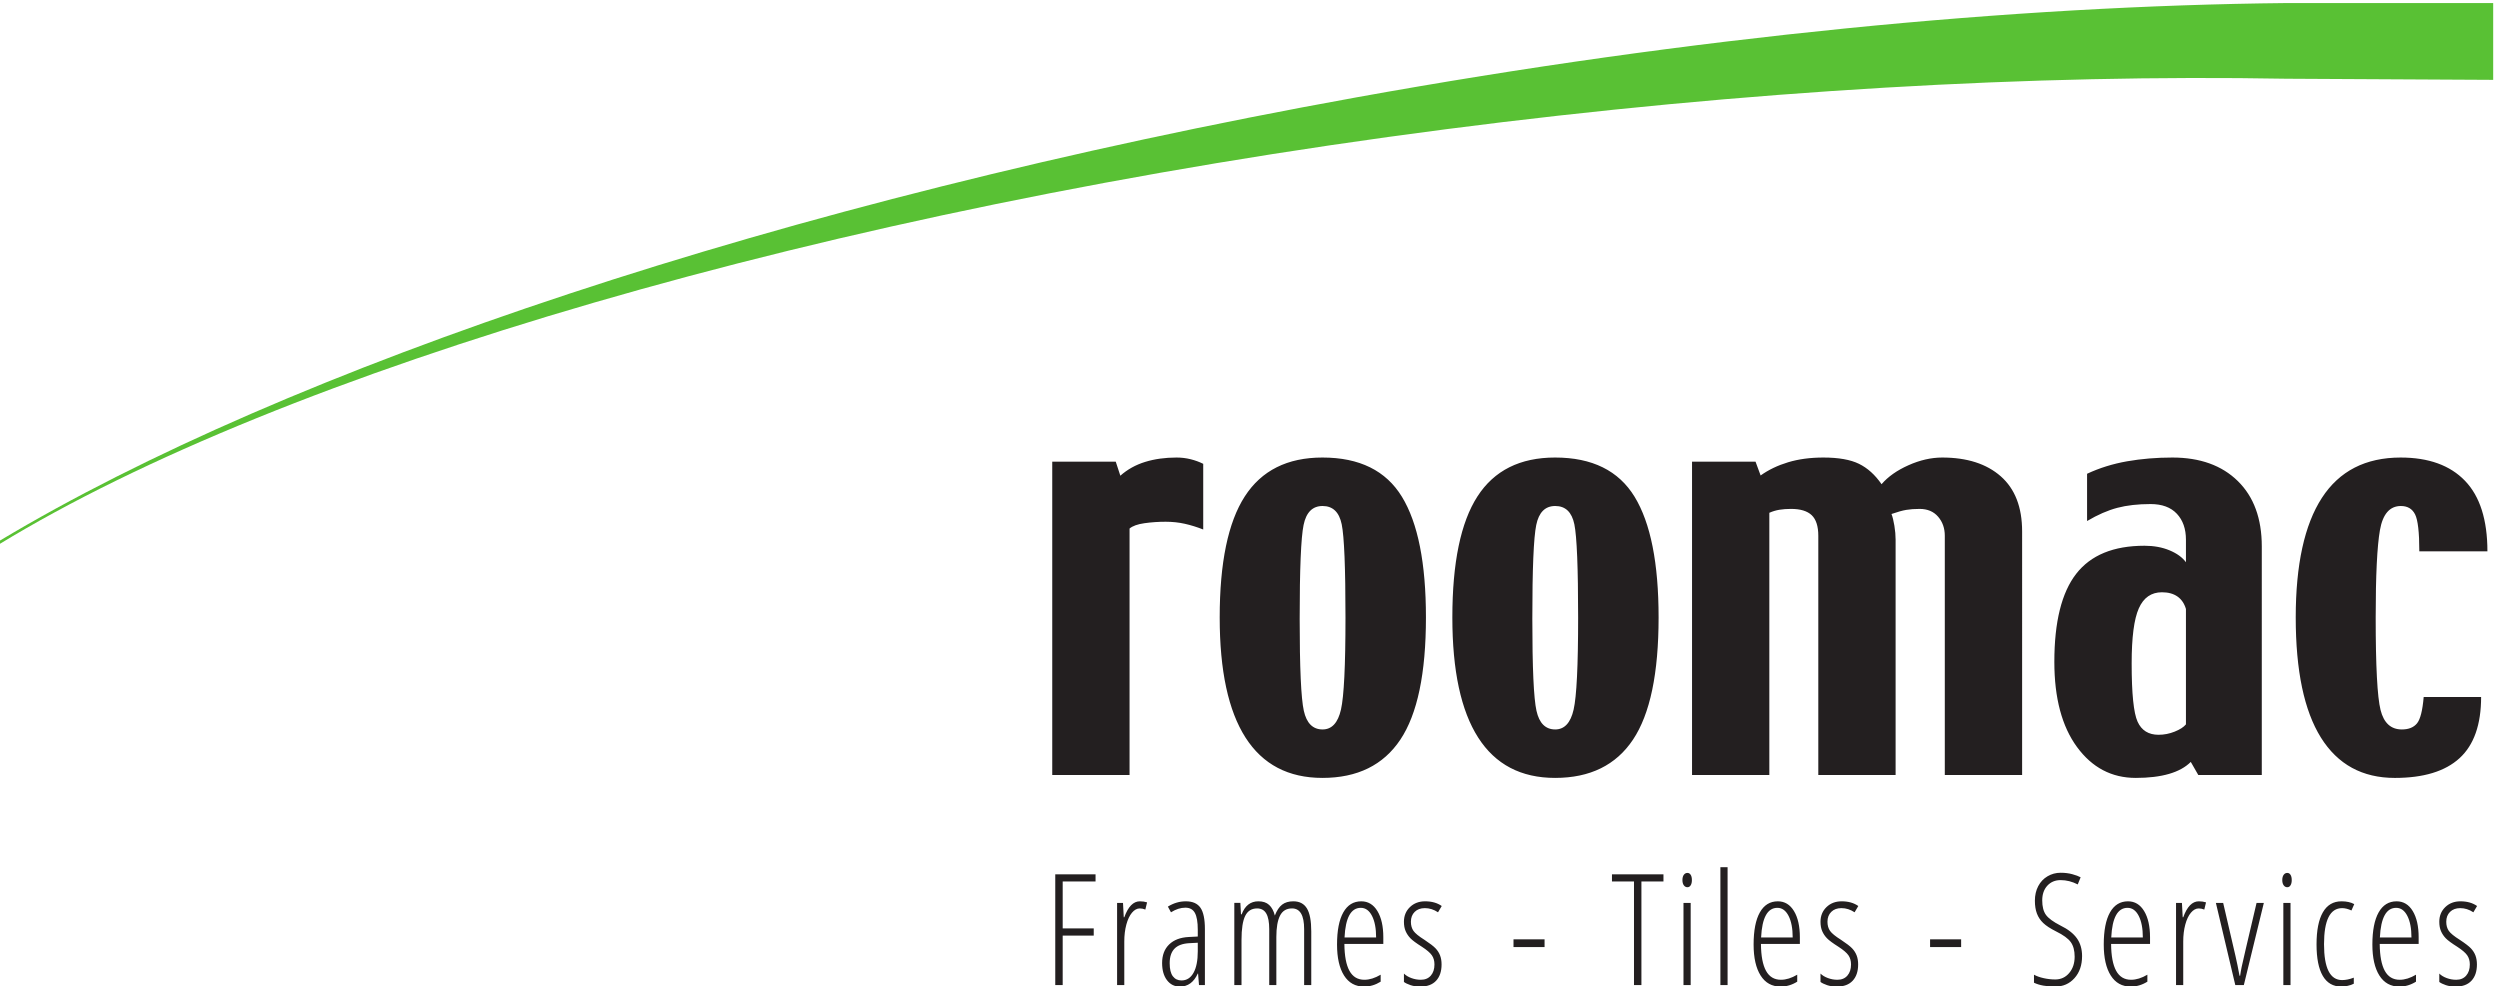 <?xml version="1.0" encoding="UTF-8" standalone="no"?>
<!-- Created with Inkscape (http://www.inkscape.org/) -->

<svg
   version="1.1"
   id="svg1"
   width="205.13"
   height="80.903"
   viewBox="0 0 205.13 80.903"
   xmlns="http://www.w3.org/2000/svg"
   xmlns:svg="http://www.w3.org/2000/svg">
  <defs
     id="defs1" />
  <g
     id="g1"
     transform="translate(-18.573,-13.097)">
    <path
       id="path1"
       d="m 139.297,420.367 c 176.695,106.012 481.531,209.36 836.988,273.594 208.025,37.594 406.155,56.523 573.845,58.211 h 127.64 v -47.379 l -127.64,0.695 C 1395.7,708.277 1217.88,698.438 1031.9,674.359 646.082,624.414 312.734,524.168 139.297,418.375 v 1.992"
       style="fill:#59c134;fill-opacity:1;fill-rule:nonzero;stroke:none"
       transform="matrix(0.133,0,0,-0.133,0,113.387)" />
    <path
       id="path2"
       d="m 795.254,176.848 h 19.152 v 4.437 h -19.152 v 28.969 h 20.273 v 4.391 h -24.855 v -68.309 h 4.582 z m 38.004,11.304 h -0.328 l -0.469,8.879 h -3.645 v -50.695 h 4.442 v 26.867 c 0,3.801 0.418,7.274 1.258,10.418 0.843,3.149 2.004,5.602 3.48,7.359 1.481,1.758 3.078,2.641 4.789,2.641 1.184,0 2.336,-0.234 3.461,-0.699 l 1.074,4.437 c -1.371,0.434 -2.851,0.653 -4.441,0.653 -4.047,0 -7.258,-3.285 -9.621,-9.86 z m 49.73,-41.816 v 34.527 c 0,6.168 -0.922,10.571 -2.758,13.2 -1.839,2.632 -4.843,3.949 -9.015,3.949 -3.863,0 -7.555,-1.09 -11.074,-3.27 l 1.914,-3.504 c 3.019,1.899 5.98,2.852 8.879,2.852 2.738,0 4.703,-1.086 5.886,-3.25 1.184,-2.164 1.774,-5.613 1.774,-10.348 v -4.207 l -5.465,-0.277 c -5.234,-0.25 -9.297,-1.785 -12.195,-4.606 -2.899,-2.816 -4.344,-6.64 -4.344,-11.468 0,-4.422 1.004,-7.95 3.012,-10.582 2.007,-2.633 4.664,-3.95 7.968,-3.95 4.918,0 8.598,2.68 11.024,8.036 h 0.187 l 0.563,-7.102 z m -19.765,5.422 c -1.309,1.711 -1.961,4.406 -1.961,8.082 0,3.926 0.988,6.906 2.965,8.945 1.98,2.043 5.007,3.172 9.089,3.391 l 5.278,0.277 v -5.277 c 0,-5.731 -0.879,-10.164 -2.641,-13.293 -1.758,-3.129 -4.226,-4.695 -7.402,-4.695 -2.242,0 -4.02,0.855 -5.328,2.57 z m 85.382,-5.422 v 33.129 c 0,6.476 -0.886,11.187 -2.664,14.133 -1.773,2.941 -4.578,4.414 -8.41,4.414 -2.836,0 -5.14,-0.684 -6.914,-2.055 -1.777,-1.371 -3.273,-3.613 -4.484,-6.727 -0.719,2.864 -1.887,5.043 -3.508,6.54 -1.617,1.496 -3.828,2.242 -6.633,2.242 -4.859,0 -8.301,-2.68 -10.328,-8.035 h -0.418 l -0.375,7.054 h -3.738 v -50.695 h 4.441 v 27.848 c 0,6.851 0.762,11.804 2.289,14.859 1.524,3.051 3.969,4.578 7.336,4.578 2.551,0 4.438,-1.051 5.653,-3.152 1.214,-2.106 1.82,-5.305 1.82,-9.606 v -34.527 h 4.394 v 29.672 c 0,5.793 0.754,10.176 2.266,13.148 1.512,2.977 3.977,4.465 7.406,4.465 4.981,0 7.473,-4.254 7.473,-12.758 v -34.527 z m 42.817,2.105 v 4.297 c -3.524,-2.086 -6.867,-3.129 -10.047,-3.129 -4.109,0 -7.18,1.836 -9.203,5.512 -2.027,3.676 -3.07,9.203 -3.129,16.586 h 24.012 v 4.113 c 0,6.789 -1.215,12.188 -3.645,16.188 -2.43,4.004 -5.746,6.004 -9.949,6.004 -4.828,0 -8.527,-2.282 -11.098,-6.844 -2.57,-4.563 -3.855,-11.176 -3.855,-19.832 0,-8.164 1.441,-14.527 4.32,-19.09 2.883,-4.562 7.004,-6.844 12.36,-6.844 3.582,0 6.992,1.012 10.234,3.039 z m -5.352,40.602 c 1.7,-3.305 2.547,-7.742 2.547,-13.316 h -19.484 c 0.594,12.175 3.941,18.265 10.047,18.265 2.894,0 5.195,-1.648 6.89,-4.949 z m 42.02,-24.461 c -0.6,1.606 -1.53,3.066 -2.78,4.391 -1.24,1.324 -3.55,3.093 -6.91,5.304 -3.43,2.149 -5.67,3.981 -6.73,5.489 -1.06,1.511 -1.59,3.39 -1.59,5.632 0,2.524 0.78,4.555 2.34,6.098 1.55,1.539 3.64,2.313 6.26,2.313 2.86,0 5.57,-0.86 8.13,-2.571 l 2.29,3.879 c -2.74,1.93 -6.15,2.895 -10.23,2.895 -3.81,0 -6.94,-1.192 -9.4,-3.574 -2.46,-2.383 -3.69,-5.395 -3.69,-9.04 0,-2.242 0.35,-4.175 1.05,-5.793 0.71,-1.621 1.69,-3.085 2.95,-4.394 1.26,-1.309 3.62,-3.051 7.08,-5.231 3.02,-1.964 5.07,-3.714 6.14,-5.257 1.08,-1.543 1.61,-3.434 1.61,-5.676 0,-2.867 -0.75,-5.156 -2.24,-6.867 -1.5,-1.715 -3.55,-2.571 -6.17,-2.571 -1.99,0 -3.94,0.348 -5.84,1.051 -1.9,0.699 -3.42,1.625 -4.58,2.778 v -5.184 c 0.97,-0.719 2.32,-1.371 4.07,-1.965 1.74,-0.59 3.77,-0.887 6.07,-0.887 4.24,0 7.48,1.207 9.72,3.621 2.24,2.415 3.36,5.754 3.36,10.024 0,2.086 -0.3,3.93 -0.91,5.535 z m 64.45,5.211 v 4.766 h -19.16 v -4.766 z m 59.75,40.461 h 13.6 v 4.391 h -31.77 v -4.391 h 13.59 v -63.918 h 4.58 z m 30.39,-13.223 h -4.44 v -50.695 h 4.44 z m -4.23,10.864 c 0.58,-0.793 1.32,-1.192 2.22,-1.192 0.84,0 1.51,0.399 2.01,1.192 0.5,0.793 0.75,1.859 0.75,3.199 0,1.402 -0.25,2.492 -0.75,3.269 -0.5,0.782 -1.17,1.168 -2.01,1.168 -0.9,0 -1.64,-0.386 -2.22,-1.168 -0.58,-0.777 -0.86,-1.867 -0.86,-3.269 0,-1.34 0.28,-2.406 0.86,-3.199 z m 27,11.144 h -4.44 v -72.703 h 4.44 z m 42.96,-70.598 v 4.297 c -3.52,-2.086 -6.87,-3.129 -10.05,-3.129 -4.11,0 -7.18,1.836 -9.2,5.512 -2.03,3.676 -3.07,9.203 -3.13,16.586 h 24.01 v 4.113 c 0,6.789 -1.21,12.188 -3.64,16.188 -2.43,4.004 -5.75,6.004 -9.95,6.004 -4.83,0 -8.53,-2.282 -11.1,-6.844 -2.57,-4.563 -3.85,-11.176 -3.85,-19.832 0,-8.164 1.44,-14.527 4.32,-19.09 2.88,-4.562 7,-6.844 12.36,-6.844 3.58,0 6.99,1.012 10.23,3.039 z m -5.35,40.602 c 1.7,-3.305 2.55,-7.742 2.55,-13.316 h -19.49 c 0.59,12.175 3.94,18.265 10.05,18.265 2.89,0 5.19,-1.648 6.89,-4.949 z m 42.02,-24.461 c -0.61,1.606 -1.53,3.066 -2.78,4.391 -1.25,1.324 -3.55,3.093 -6.91,5.304 -3.43,2.149 -5.67,3.981 -6.73,5.489 -1.06,1.511 -1.59,3.39 -1.59,5.632 0,2.524 0.78,4.555 2.34,6.098 1.55,1.539 3.64,2.313 6.26,2.313 2.86,0 5.57,-0.86 8.13,-2.571 l 2.29,3.879 c -2.75,1.93 -6.16,2.895 -10.24,2.895 -3.8,0 -6.93,-1.192 -9.39,-3.574 -2.46,-2.383 -3.69,-5.395 -3.69,-9.04 0,-2.242 0.35,-4.175 1.05,-5.793 0.7,-1.621 1.68,-3.085 2.95,-4.394 1.26,-1.309 3.62,-3.051 7.07,-5.231 3.03,-1.964 5.07,-3.714 6.15,-5.257 1.07,-1.543 1.61,-3.434 1.61,-5.676 0,-2.867 -0.75,-5.156 -2.24,-6.867 -1.5,-1.715 -3.55,-2.571 -6.17,-2.571 -1.99,0 -3.94,0.348 -5.84,1.051 -1.9,0.699 -3.43,1.625 -4.58,2.778 v -5.184 c 0.97,-0.719 2.32,-1.371 4.07,-1.965 1.74,-0.59 3.76,-0.887 6.07,-0.887 4.24,0 7.48,1.207 9.72,3.621 2.24,2.415 3.36,5.754 3.36,10.024 0,2.086 -0.3,3.93 -0.91,5.535 z m 64.45,5.211 v 4.766 h -19.16 v -4.766 z m 71.41,5.395 c -2.14,3.007 -5.51,5.628 -10.12,7.875 -4.45,2.273 -7.44,4.468 -8.97,6.585 -1.53,2.118 -2.29,5.094 -2.29,8.926 0,3.77 1.05,6.797 3.15,9.086 2.11,2.289 4.84,3.434 8.2,3.434 3.59,0 7.11,-0.887 10.56,-2.66 l 1.78,4.39 c -1.25,0.684 -2.95,1.324 -5.12,1.914 -2.16,0.59 -4.57,0.891 -7.22,0.891 -2.92,0 -5.62,-0.727 -8.08,-2.176 -2.46,-1.445 -4.38,-3.48 -5.75,-6.098 -1.37,-2.617 -2.05,-5.605 -2.05,-8.968 0,-3.082 0.42,-5.731 1.26,-7.946 0.84,-2.211 2.13,-4.148 3.88,-5.816 1.74,-1.664 4.37,-3.387 7.89,-5.16 4.49,-2.211 7.53,-4.426 9.11,-6.637 1.59,-2.211 2.39,-5.199 2.39,-8.969 0,-4.082 -1.12,-7.445 -3.37,-10.093 -2.24,-2.649 -5.11,-3.969 -8.59,-3.969 -2.34,0 -4.71,0.262 -7.11,0.793 -2.39,0.527 -4.4,1.242 -6.02,2.148 v -4.953 c 3.3,-1.59 7.68,-2.383 13.13,-2.383 4.79,0 8.75,1.739 11.86,5.211 3.12,3.473 4.68,8.012 4.68,13.617 0,4.301 -1.07,7.954 -3.2,10.958 z m 43.49,-26.747 v 4.297 c -3.52,-2.086 -6.87,-3.129 -10.05,-3.129 -4.11,0 -7.18,1.836 -9.2,5.512 -2.03,3.676 -3.07,9.203 -3.13,16.586 h 24.02 v 4.113 c 0,6.789 -1.22,12.188 -3.65,16.188 -2.43,4.004 -5.75,6.004 -9.95,6.004 -4.83,0 -8.53,-2.282 -11.1,-6.844 -2.57,-4.563 -3.85,-11.176 -3.85,-19.832 0,-8.164 1.44,-14.527 4.32,-19.09 2.88,-4.562 7,-6.844 12.36,-6.844 3.58,0 6.99,1.012 10.23,3.039 z m -5.35,40.602 c 1.7,-3.305 2.55,-7.742 2.55,-13.316 h -19.49 c 0.59,12.175 3.94,18.265 10.05,18.265 2.9,0 5.19,-1.648 6.89,-4.949 z m 27.47,-0.891 h -0.33 l -0.47,8.879 h -3.64 v -50.695 h 4.44 v 26.867 c 0,3.801 0.42,7.274 1.26,10.418 0.84,3.149 2,5.602 3.48,7.359 1.48,1.758 3.08,2.641 4.79,2.641 1.18,0 2.34,-0.234 3.46,-0.699 l 1.07,4.437 c -1.37,0.434 -2.85,0.653 -4.44,0.653 -4.05,0 -7.26,-3.285 -9.62,-9.86 z m 37.39,-41.816 12.34,50.695 h -4.49 c -5.73,-24.359 -8.8,-37.535 -9.2,-39.527 -0.41,-1.992 -0.72,-3.801 -0.93,-5.418 h -0.38 c -0.81,4.453 -1.65,8.562 -2.52,12.332 l -7.57,32.613 h -4.49 l 11.97,-50.695 z m 28.8,50.695 h -4.43 v -50.695 h 4.43 z m -4.22,10.864 c 0.57,-0.793 1.31,-1.192 2.22,-1.192 0.84,0 1.51,0.399 2,1.192 0.5,0.793 0.75,1.859 0.75,3.199 0,1.402 -0.25,2.492 -0.75,3.269 -0.49,0.782 -1.16,1.168 -2,1.168 -0.91,0 -1.65,-0.386 -2.22,-1.168 -0.58,-0.777 -0.87,-1.867 -0.87,-3.269 0,-1.34 0.29,-2.406 0.87,-3.199 z m 39.47,-62.024 c 1.5,0.313 2.76,0.746 3.79,1.309 v 3.734 c -2.59,-0.996 -4.99,-1.492 -7.2,-1.492 -7.44,0 -11.17,7.363 -11.17,22.098 0,14.859 3.73,22.289 11.17,22.289 1.75,0 3.66,-0.485 5.75,-1.45 l 1.73,3.926 c -2.09,1.153 -4.71,1.727 -7.85,1.727 -5.08,0 -8.92,-2.266 -11.52,-6.797 -2.6,-4.531 -3.9,-11.129 -3.9,-19.789 0,-8.535 1.28,-15.004 3.85,-19.41 2.57,-4.411 6.4,-6.614 11.47,-6.614 1.09,0 2.39,0.157 3.88,0.469 z m 42.16,2.57 v 4.297 c -3.52,-2.086 -6.86,-3.129 -10.04,-3.129 -4.11,0 -7.18,1.836 -9.21,5.512 -2.02,3.676 -3.06,9.203 -3.13,16.586 h 24.02 v 4.113 c 0,6.789 -1.22,12.188 -3.64,16.188 -2.43,4.004 -5.75,6.004 -9.96,6.004 -4.82,0 -8.52,-2.282 -11.09,-6.844 -2.57,-4.563 -3.86,-11.176 -3.86,-19.832 0,-8.164 1.44,-14.527 4.32,-19.09 2.88,-4.562 7,-6.844 12.36,-6.844 3.58,0 6.99,1.012 10.23,3.039 z m -5.35,40.602 c 1.7,-3.305 2.55,-7.742 2.55,-13.316 h -19.48 c 0.59,12.175 3.94,18.265 10.04,18.265 2.9,0 5.2,-1.648 6.89,-4.949 z m 42.03,-24.461 c -0.61,1.606 -1.54,3.066 -2.78,4.391 -1.25,1.324 -3.55,3.093 -6.92,5.304 -3.42,2.149 -5.67,3.981 -6.73,5.489 -1.06,1.511 -1.58,3.39 -1.58,5.632 0,2.524 0.77,4.555 2.33,6.098 1.56,1.539 3.65,2.313 6.26,2.313 2.87,0 5.58,-0.86 8.13,-2.571 l 2.29,3.879 c -2.74,1.93 -6.15,2.895 -10.23,2.895 -3.8,0 -6.93,-1.192 -9.39,-3.574 -2.46,-2.383 -3.69,-5.395 -3.69,-9.04 0,-2.242 0.35,-4.175 1.05,-5.793 0.7,-1.621 1.68,-3.085 2.94,-4.394 1.26,-1.309 3.62,-3.051 7.08,-5.231 3.02,-1.964 5.07,-3.714 6.14,-5.257 1.08,-1.543 1.62,-3.434 1.62,-5.676 0,-2.867 -0.75,-5.156 -2.25,-6.867 -1.49,-1.715 -3.55,-2.571 -6.16,-2.571 -2,0 -3.94,0.348 -5.84,1.051 -1.9,0.699 -3.43,1.625 -4.58,2.778 v -5.184 c 0.96,-0.719 2.32,-1.371 4.06,-1.965 1.75,-0.59 3.77,-0.887 6.08,-0.887 4.23,0 7.47,1.207 9.71,3.621 2.25,2.415 3.37,5.754 3.37,10.024 0,2.086 -0.31,3.93 -0.91,5.535"
       style="fill:#231f20;fill-opacity:1;fill-rule:nonzero;stroke:none"
       transform="matrix(0.133,0,0,-0.133,0,113.387)" />
    <path
       id="path3"
       d="m 881.953,467.906 c -2.39,1.196 -4.984,2.145 -7.773,2.84 -2.793,0.699 -5.684,1.047 -8.672,1.047 -7.078,0 -13.531,-0.895 -19.363,-2.691 -5.829,-1.793 -10.938,-4.633 -15.325,-8.52 l -2.84,8.672 h -39.171 v -193.32 h 47.695 v 152.054 c 1.891,1.594 4.957,2.692 9.191,3.289 4.239,0.598 8.598,0.899 13.086,0.899 4.184,0 8.149,-0.43 11.883,-1.274 3.738,-0.847 7.5,-2.019 11.289,-3.511 z m 122.597,-20.332 c -9.862,16.149 -26.21,24.219 -49.034,24.219 -21.633,0 -37.606,-7.996 -47.922,-23.996 -10.317,-15.996 -15.473,-40.891 -15.473,-74.68 0,-32.797 5.309,-57.488 15.922,-74.086 10.617,-16.593 26.437,-24.89 47.473,-24.89 21.527,0 37.55,7.871 48.064,23.621 10.52,15.75 15.78,40.867 15.78,75.355 0,33.488 -4.94,58.309 -14.81,74.457 z M 966.934,316.301 c -1.856,-8.172 -5.637,-12.262 -11.344,-12.262 -6.016,0 -9.871,3.84 -11.574,11.516 -1.707,7.672 -2.555,26.562 -2.555,56.664 0,30.801 0.801,50.109 2.402,57.937 1.602,7.824 5.512,11.735 11.727,11.735 6.312,0 10.242,-3.762 11.797,-11.286 1.554,-7.527 2.332,-26.742 2.332,-57.636 0,-29.606 -0.93,-48.496 -2.785,-56.668 z m 181.156,131.273 c -9.87,16.149 -26.22,24.219 -49.04,24.219 -21.63,0 -37.61,-7.996 -47.92,-23.996 -10.32,-15.996 -15.48,-40.891 -15.48,-74.68 0,-32.797 5.31,-57.488 15.93,-74.086 10.61,-16.593 26.43,-24.89 47.47,-24.89 21.53,0 37.55,7.871 48.06,23.621 10.52,15.75 15.78,40.867 15.78,75.355 0,33.488 -4.94,58.309 -14.8,74.457 z m -37.62,-131.273 c -1.86,-8.172 -5.64,-12.262 -11.35,-12.262 -6.01,0 -9.87,3.84 -11.57,11.516 -1.71,7.672 -2.56,26.562 -2.56,56.664 0,30.801 0.8,50.109 2.41,57.937 1.6,7.824 5.51,11.735 11.72,11.735 6.31,0 10.24,-3.762 11.8,-11.286 1.55,-7.527 2.33,-26.742 2.33,-57.636 0,-29.606 -0.93,-48.496 -2.78,-56.668 z m 276.69,109.926 c 0,14.941 -4.4,26.269 -13.18,33.992 -8.79,7.715 -20.82,11.574 -36.1,11.574 -6.79,0 -13.73,-1.578 -20.82,-4.742 -7.09,-3.16 -12.63,-7.063 -16.62,-11.703 -3.99,5.781 -8.62,9.965 -13.91,12.558 -5.28,2.59 -12.61,3.887 -21.97,3.887 -8.08,0 -15.33,-0.969 -21.76,-2.914 -6.43,-1.945 -12.09,-4.66 -16.97,-8.149 l -3.14,8.524 h -39.17 v -193.32 h 47.69 v 161.773 c 2.01,0.895 4.09,1.516 6.24,1.867 2.15,0.348 4.53,0.524 7.14,0.524 5.81,0 10.06,-1.297 12.77,-3.887 2.7,-2.594 4.06,-6.828 4.06,-12.707 v -147.57 h 47.69 v 145.175 c 0,2.692 -0.25,5.555 -0.75,8.598 -0.5,3.039 -1.09,5.457 -1.79,7.25 3.72,1.297 6.76,2.145 9.13,2.543 2.36,0.398 5.1,0.598 8.22,0.598 4.83,0 8.63,-1.594 11.39,-4.785 2.77,-3.192 4.15,-7.125 4.15,-11.809 v -147.57 h 47.7 z m 147.86,-9.305 c 0,17.242 -4.93,30.699 -14.8,40.371 -9.87,9.668 -23.32,14.5 -40.37,14.5 -9.77,0 -19.06,-0.773 -27.88,-2.316 -8.82,-1.547 -17.07,-4.114 -24.74,-7.7 v -29.156 c 6.57,3.887 12.8,6.602 18.68,8.149 5.88,1.546 12.71,2.32 20.49,2.32 7.07,0 12.48,-1.996 16.22,-5.981 3.74,-3.988 5.61,-9.324 5.61,-16 v -13.906 c -2.2,2.992 -5.56,5.434 -10.1,7.328 -4.53,1.891 -9.69,2.84 -15.47,2.84 -19.14,0 -33.19,-5.781 -42.16,-17.344 -8.97,-11.562 -13.46,-29.652 -13.46,-54.273 0,-22.328 4.66,-39.844 13.98,-52.551 9.32,-12.711 21.4,-19.062 36.26,-19.062 7.97,0 14.8,0.82 20.48,2.464 5.68,1.645 10.17,4.114 13.46,7.403 l 4.63,-8.074 h 39.17 z m -53.75,-114.231 c -3.24,-1.293 -6.55,-1.937 -9.94,-1.937 -6.18,0 -10.49,2.684 -12.93,8.059 -2.45,5.371 -3.66,17.363 -3.66,35.972 0,16.016 1.46,27.336 4.41,33.953 2.93,6.617 7.7,9.93 14.27,9.93 3.89,0 7.08,-0.875 9.57,-2.613 2.49,-1.742 4.24,-4.309 5.24,-7.692 v -71.191 c -1.4,-1.695 -3.72,-3.188 -6.96,-4.481 z m 179.12,154.75 c -9.22,9.571 -22.45,14.352 -39.7,14.352 -21.63,0 -37.82,-8.297 -48.59,-24.891 -10.76,-16.597 -16.14,-41.191 -16.14,-73.785 0,-32.797 5.18,-57.488 15.54,-74.086 10.37,-16.593 25.57,-24.89 45.61,-24.89 17.74,0 31.04,4.058 39.92,12.183 8.87,8.121 13.3,20.707 13.3,37.75 h -35.43 c -0.7,-8.332 -2.07,-13.758 -4.11,-16.265 -2.05,-2.512 -5.16,-3.77 -9.35,-3.77 -6.78,0 -11.16,4.02 -13.16,12.051 -1.99,8.031 -2.99,27.015 -2.99,56.953 0,26.043 0.88,44.027 2.62,53.957 1.74,9.93 6.06,14.891 12.93,14.891 4.09,0 7.01,-1.719 8.75,-5.157 1.74,-3.437 2.62,-11.043 2.62,-22.8 h 42.01 c 0,19.437 -4.61,33.937 -13.83,43.507"
       style="fill:#231f20;fill-opacity:1;fill-rule:nonzero;stroke:none"
       transform="matrix(0.133,0,0,-0.133,0,113.387)" />
  </g>
</svg>
